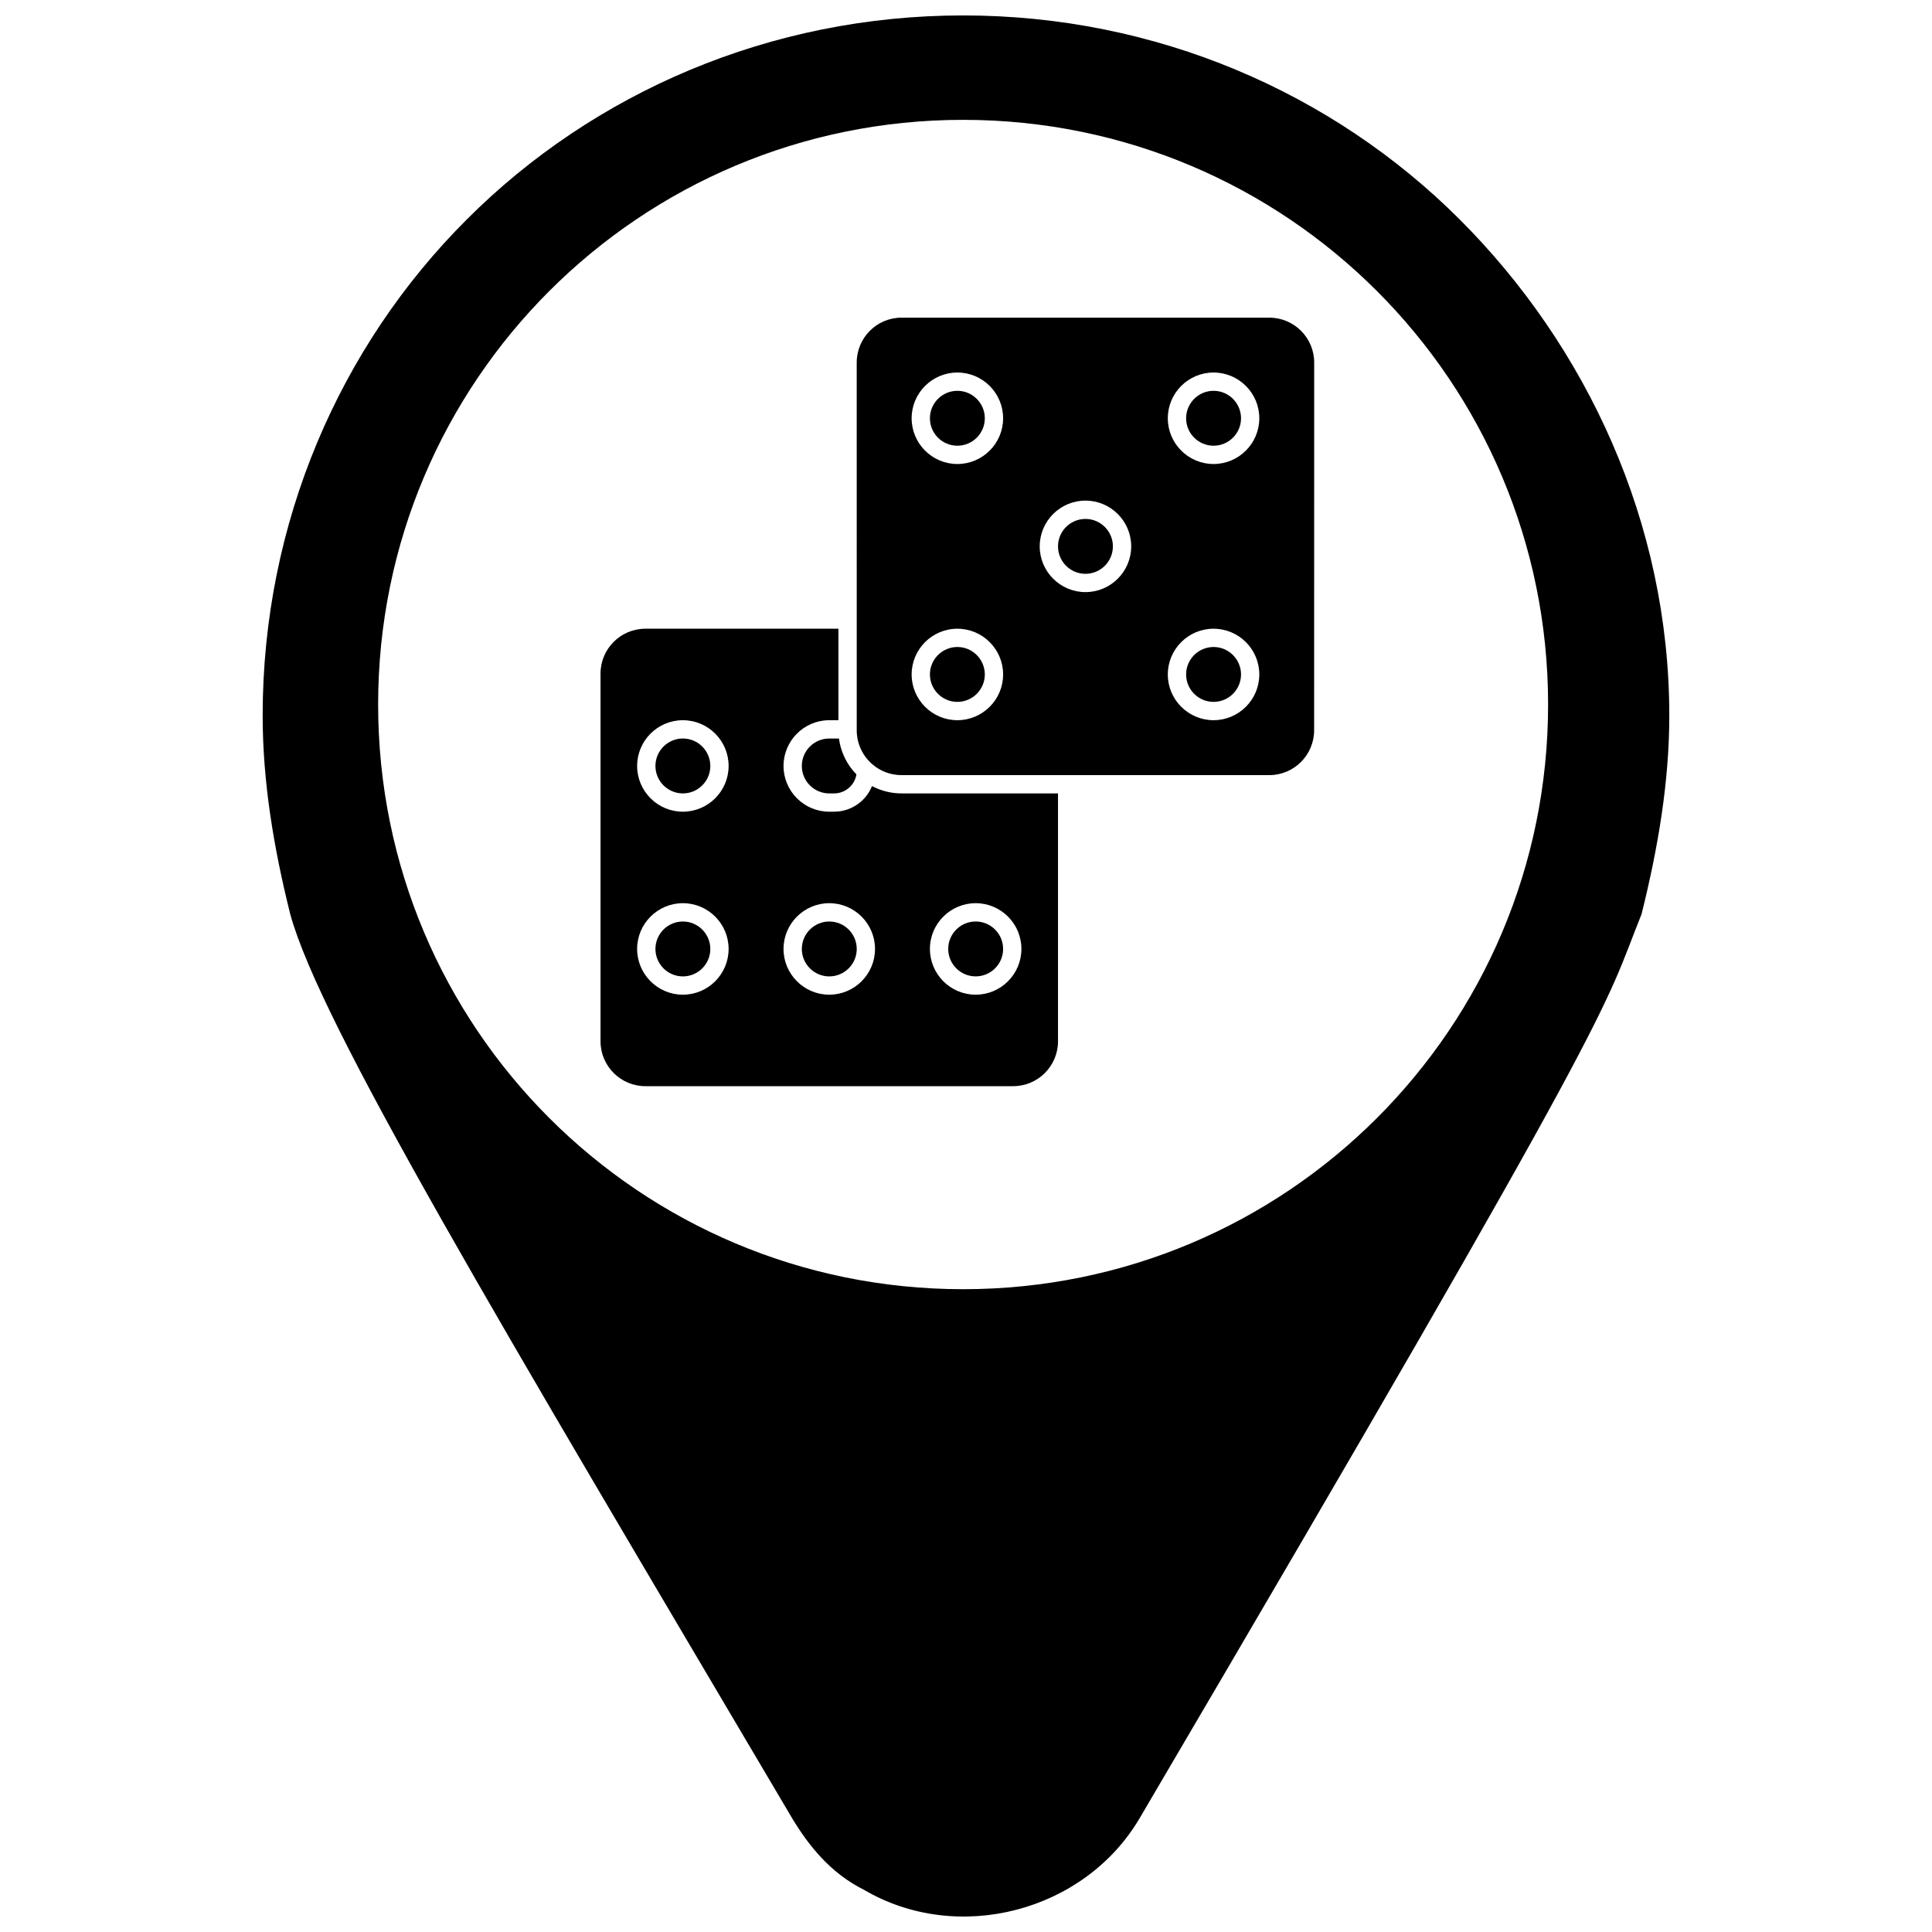 <?xml version="1.0" encoding="UTF-8"?>
<!-- Uploaded to: ICON Repo, www.svgrepo.com, Generator: ICON Repo Mixer Tools -->
<svg width="800px" height="800px" version="1.1" viewBox="144 144 512 512" xmlns="http://www.w3.org/2000/svg">
 <defs>
  <clipPath id="a">
   <path d="m213 148.09h374v503.81h-374z"/>
  </clipPath>
 </defs>
 <g clip-path="url(#a)">
  <path d="m353.91 625.83c4.387 7.301 10.223 14.598 19.043 18.984 24.828 14.602 58.465 5.863 73.07-18.984 129.34-220.04 122.48-213.3 133.01-239.59 4.375-17.547 7.348-35.086 7.348-52.602 0-51.129-21.953-97.898-55.543-131.48-33.645-33.617-80.426-54.07-131.59-54.07-51.168 0-97.957 20.453-131.55 54.074-33.637 33.578-54.09 80.348-54.09 131.48 0 17.512 2.922 35.051 7.309 52.602 7.906 29.043 55.039 107.62 132.99 239.58zm200.35-295.13c0 85.688-69.316 154.95-155.02 154.95-85.715 0-155.03-69.266-155.03-154.95 0-85.648 69.316-154.94 155.03-154.94 85.707 0 155.02 69.293 155.02 154.94z" fill-rule="evenodd"/>
 </g>
 <path d="m397.71 315.46c-4.008 0-7.273 3.262-7.273 7.273s3.262 7.273 7.273 7.273c4.016 0 7.277-3.262 7.277-7.273-0.004-4.008-3.266-7.273-7.277-7.273z"/>
 <path d="m402.56 402.75c4.016 0 7.277-3.262 7.277-7.273s-3.262-7.273-7.277-7.273c-4.012 0-7.273 3.266-7.273 7.273 0 4.012 3.262 7.273 7.273 7.273z"/>
 <path d="m431.66 281.52c-4.016 0-7.277 3.266-7.277 7.273 0 4.012 3.262 7.277 7.277 7.277 4.008 0 7.269-3.266 7.269-7.277 0-4.008-3.262-7.273-7.269-7.273z"/>
 <path d="m397.71 247.57c-4.008 0-7.273 3.266-7.273 7.277 0 4.012 3.262 7.273 7.273 7.273 4.016 0 7.277-3.262 7.277-7.273-0.004-4.012-3.266-7.277-7.277-7.277z"/>
 <path d="m382.11 354.24c-0.105-0.004-0.215-0.016-0.324-0.023-0.156-0.012-0.312-0.023-0.465-0.035-0.141-0.016-0.27-0.031-0.406-0.047-0.129-0.016-0.25-0.027-0.375-0.047-0.148-0.02-0.297-0.047-0.445-0.07-0.105-0.02-0.215-0.039-0.32-0.059-0.156-0.031-0.309-0.062-0.465-0.098-0.102-0.02-0.195-0.043-0.297-0.066-0.16-0.035-0.312-0.074-0.473-0.121-0.094-0.023-0.184-0.051-0.277-0.078-0.156-0.043-0.309-0.094-0.469-0.141-0.094-0.031-0.191-0.066-0.285-0.098-0.148-0.051-0.297-0.098-0.441-0.156-0.109-0.043-0.223-0.086-0.336-0.133-0.125-0.051-0.254-0.098-0.375-0.152-0.176-0.074-0.348-0.152-0.52-0.23-0.059-0.027-0.117-0.055-0.18-0.082-0.188-0.09-0.375-0.188-0.562-0.289-1.605 3.981-5.512 6.793-10.059 6.793h-1.273c-6.684 0-12.121-5.438-12.121-12.121 0-6.688 5.441-12.125 12.121-12.125h2.426v-24.246h-51.16c-6.551 0-11.883 5.332-11.883 11.879v97.469c0 6.551 5.332 11.883 11.883 11.883h97.473c6.547 0 11.879-5.332 11.879-11.883v-65.707h-41.465c-0.266 0.004-0.535-0.004-0.805-0.016zm-57.141 53.363c-6.688 0-12.125-5.441-12.125-12.125 0-6.684 5.438-12.125 12.125-12.125 6.684 0 12.121 5.441 12.121 12.125 0 6.684-5.438 12.125-12.121 12.125zm0-48.496c-6.688 0-12.125-5.438-12.125-12.121 0-6.688 5.438-12.125 12.125-12.125 6.684 0 12.121 5.438 12.121 12.125 0 6.684-5.438 12.121-12.121 12.121zm38.793 48.496c-6.684 0-12.121-5.441-12.121-12.125 0-6.684 5.441-12.125 12.121-12.125 6.684 0 12.125 5.441 12.125 12.125 0 6.684-5.441 12.125-12.125 12.125zm38.797-24.25c6.688 0 12.125 5.441 12.125 12.125 0 6.684-5.438 12.125-12.125 12.125-6.684 0-12.121-5.441-12.121-12.125-0.004-6.684 5.434-12.125 12.121-12.125z"/>
 <path d="m356.49 346.99c0 4.012 3.266 7.273 7.277 7.273h1.273c2.981 0 5.461-2.184 5.922-5.035-0.035-0.039-0.074-0.082-0.105-0.121-0.254-0.262-0.496-0.531-0.73-0.809-0.027-0.035-0.059-0.066-0.09-0.102-0.254-0.305-0.492-0.621-0.723-0.945-0.051-0.074-0.098-0.145-0.148-0.219-0.047-0.066-0.098-0.133-0.145-0.203-0.078-0.121-0.156-0.242-0.234-0.367-0.078-0.125-0.16-0.25-0.234-0.375v-0.004c-0.016-0.027-0.031-0.051-0.047-0.078-0.047-0.07-0.078-0.145-0.125-0.215-0.09-0.156-0.172-0.316-0.262-0.477-0.039-0.078-0.078-0.156-0.121-0.238-0.098-0.188-0.188-0.375-0.273-0.566-0.027-0.062-0.055-0.121-0.086-0.18-0.094-0.215-0.188-0.43-0.27-0.648-0.008-0.012-0.016-0.027-0.02-0.043-0.004-0.012-0.008-0.02-0.012-0.031-0.008-0.02-0.012-0.043-0.02-0.062-0.094-0.234-0.18-0.473-0.262-0.715-0.012-0.027-0.02-0.059-0.031-0.086-0.082-0.254-0.16-0.512-0.23-0.77-0.004-0.023-0.012-0.043-0.016-0.062-0.07-0.266-0.141-0.531-0.199-0.801-0.004-0.02-0.008-0.035-0.012-0.055v-0.004c0-0.004 0-0.008-0.004-0.012-0.055-0.258-0.102-0.52-0.148-0.785-0.004-0.02-0.012-0.043-0.012-0.066-0.02-0.133-0.035-0.262-0.055-0.391-0.004-0.027-0.012-0.055-0.012-0.082h-2.57c-4.012-0.004-7.277 3.258-7.277 7.273z"/>
 <path d="m324.97 339.71c-4.012 0-7.273 3.262-7.273 7.277 0 4.012 3.262 7.273 7.273 7.273 4.008 0 7.273-3.262 7.273-7.273-0.004-4.016-3.266-7.277-7.273-7.277z"/>
 <path d="m363.77 388.21c-4.008 0-7.277 3.266-7.277 7.273 0 4.012 3.266 7.273 7.277 7.273s7.277-3.262 7.277-7.273c0-4.008-3.266-7.273-7.277-7.273z"/>
 <path d="m324.97 388.21c-4.012 0-7.273 3.266-7.273 7.273 0 4.012 3.262 7.273 7.273 7.273 4.008 0 7.273-3.262 7.273-7.273-0.004-4.008-3.266-7.273-7.273-7.273z"/>
 <path d="m465.61 247.57c-4.012 0-7.277 3.266-7.277 7.277 0 4.012 3.266 7.273 7.277 7.273 4.008 0 7.277-3.262 7.277-7.273-0.004-4.012-3.269-7.277-7.277-7.277z"/>
 <path d="m465.61 315.46c-4.012 0-7.277 3.262-7.277 7.273s3.266 7.273 7.277 7.273c4.008 0 7.277-3.262 7.277-7.273-0.004-4.008-3.269-7.273-7.277-7.273z"/>
 <path d="m480.39 228.18h-97.473c-6.551 0-11.879 5.332-11.879 11.883l0.004 68.129v29.34c0 0.211 0.004 0.422 0.016 0.629 0 0.027 0.004 0.055 0.004 0.082 0.012 0.184 0.027 0.367 0.047 0.547 0 0.02 0.004 0.035 0.004 0.055 0.023 0.191 0.047 0.383 0.078 0.574 0 0.012 0.004 0.02 0.004 0.031 0.031 0.195 0.07 0.395 0.109 0.59 0 0.004 0.004 0.008 0.004 0.012 0.043 0.199 0.094 0.398 0.148 0.594v0.012c0.055 0.195 0.113 0.391 0.176 0.582 0 0.012 0.004 0.02 0.012 0.027 0.059 0.188 0.125 0.367 0.199 0.551 0.004 0.02 0.012 0.035 0.02 0.051 0.066 0.172 0.141 0.344 0.211 0.508 0.02 0.027 0.023 0.051 0.039 0.078 0.07 0.156 0.145 0.309 0.219 0.457 0.02 0.043 0.039 0.078 0.059 0.113 0.07 0.137 0.148 0.273 0.223 0.406 0.027 0.051 0.055 0.098 0.082 0.145 0.07 0.121 0.145 0.234 0.219 0.352 0.035 0.059 0.074 0.117 0.117 0.18 0.062 0.098 0.133 0.195 0.199 0.289 0.051 0.07 0.102 0.145 0.156 0.215 0.047 0.066 0.102 0.133 0.148 0.195 0.289 0.367 0.594 0.723 0.922 1.055 0.023 0.023 0.047 0.051 0.07 0.074 0.102 0.098 0.207 0.199 0.312 0.293 0.039 0.039 0.082 0.082 0.121 0.117 0.066 0.059 0.137 0.117 0.203 0.176 0.223 0.191 0.453 0.379 0.688 0.555 0.051 0.035 0.102 0.07 0.148 0.109 0.25 0.18 0.512 0.352 0.773 0.512 0.027 0.02 0.055 0.031 0.082 0.047 0.285 0.168 0.57 0.324 0.863 0.469 0.008 0.004 0.012 0.008 0.02 0.012 0.309 0.148 0.621 0.285 0.938 0.406 0.02 0.008 0.035 0.016 0.055 0.023 0.312 0.117 0.629 0.219 0.949 0.309 0.027 0.008 0.055 0.016 0.082 0.023 0.32 0.086 0.637 0.16 0.957 0.223 0.035 0.004 0.074 0.012 0.102 0.016 0.324 0.059 0.645 0.102 0.973 0.133 0.035 0.004 0.07 0.008 0.109 0.012 0.336 0.027 0.668 0.043 1.004 0.043h97.469c6.551 0 11.883-5.328 11.883-11.879l0.016-97.473c0-6.551-5.328-11.879-11.883-11.879zm-82.68 106.68c-6.684 0-12.117-5.438-12.117-12.121 0-6.684 5.438-12.121 12.117-12.121 6.688 0 12.125 5.438 12.125 12.121 0 6.684-5.438 12.121-12.125 12.121zm0-67.891c-6.684 0-12.117-5.441-12.117-12.121 0-6.688 5.438-12.125 12.117-12.125 6.688 0 12.125 5.438 12.125 12.125 0 6.68-5.438 12.121-12.125 12.121zm33.949 33.945c-6.688 0-12.125-5.441-12.125-12.125 0-6.684 5.438-12.121 12.125-12.121 6.684 0 12.121 5.438 12.121 12.121 0 6.688-5.438 12.125-12.121 12.125zm33.945 33.945c-6.688 0-12.125-5.438-12.125-12.121 0-6.684 5.438-12.121 12.125-12.121 6.684 0 12.125 5.438 12.125 12.121 0 6.684-5.445 12.121-12.125 12.121zm0-67.891c-6.688 0-12.125-5.441-12.125-12.121 0-6.688 5.438-12.125 12.125-12.125 6.684 0 12.125 5.438 12.125 12.125 0 6.68-5.445 12.121-12.125 12.121z"/>
</svg>